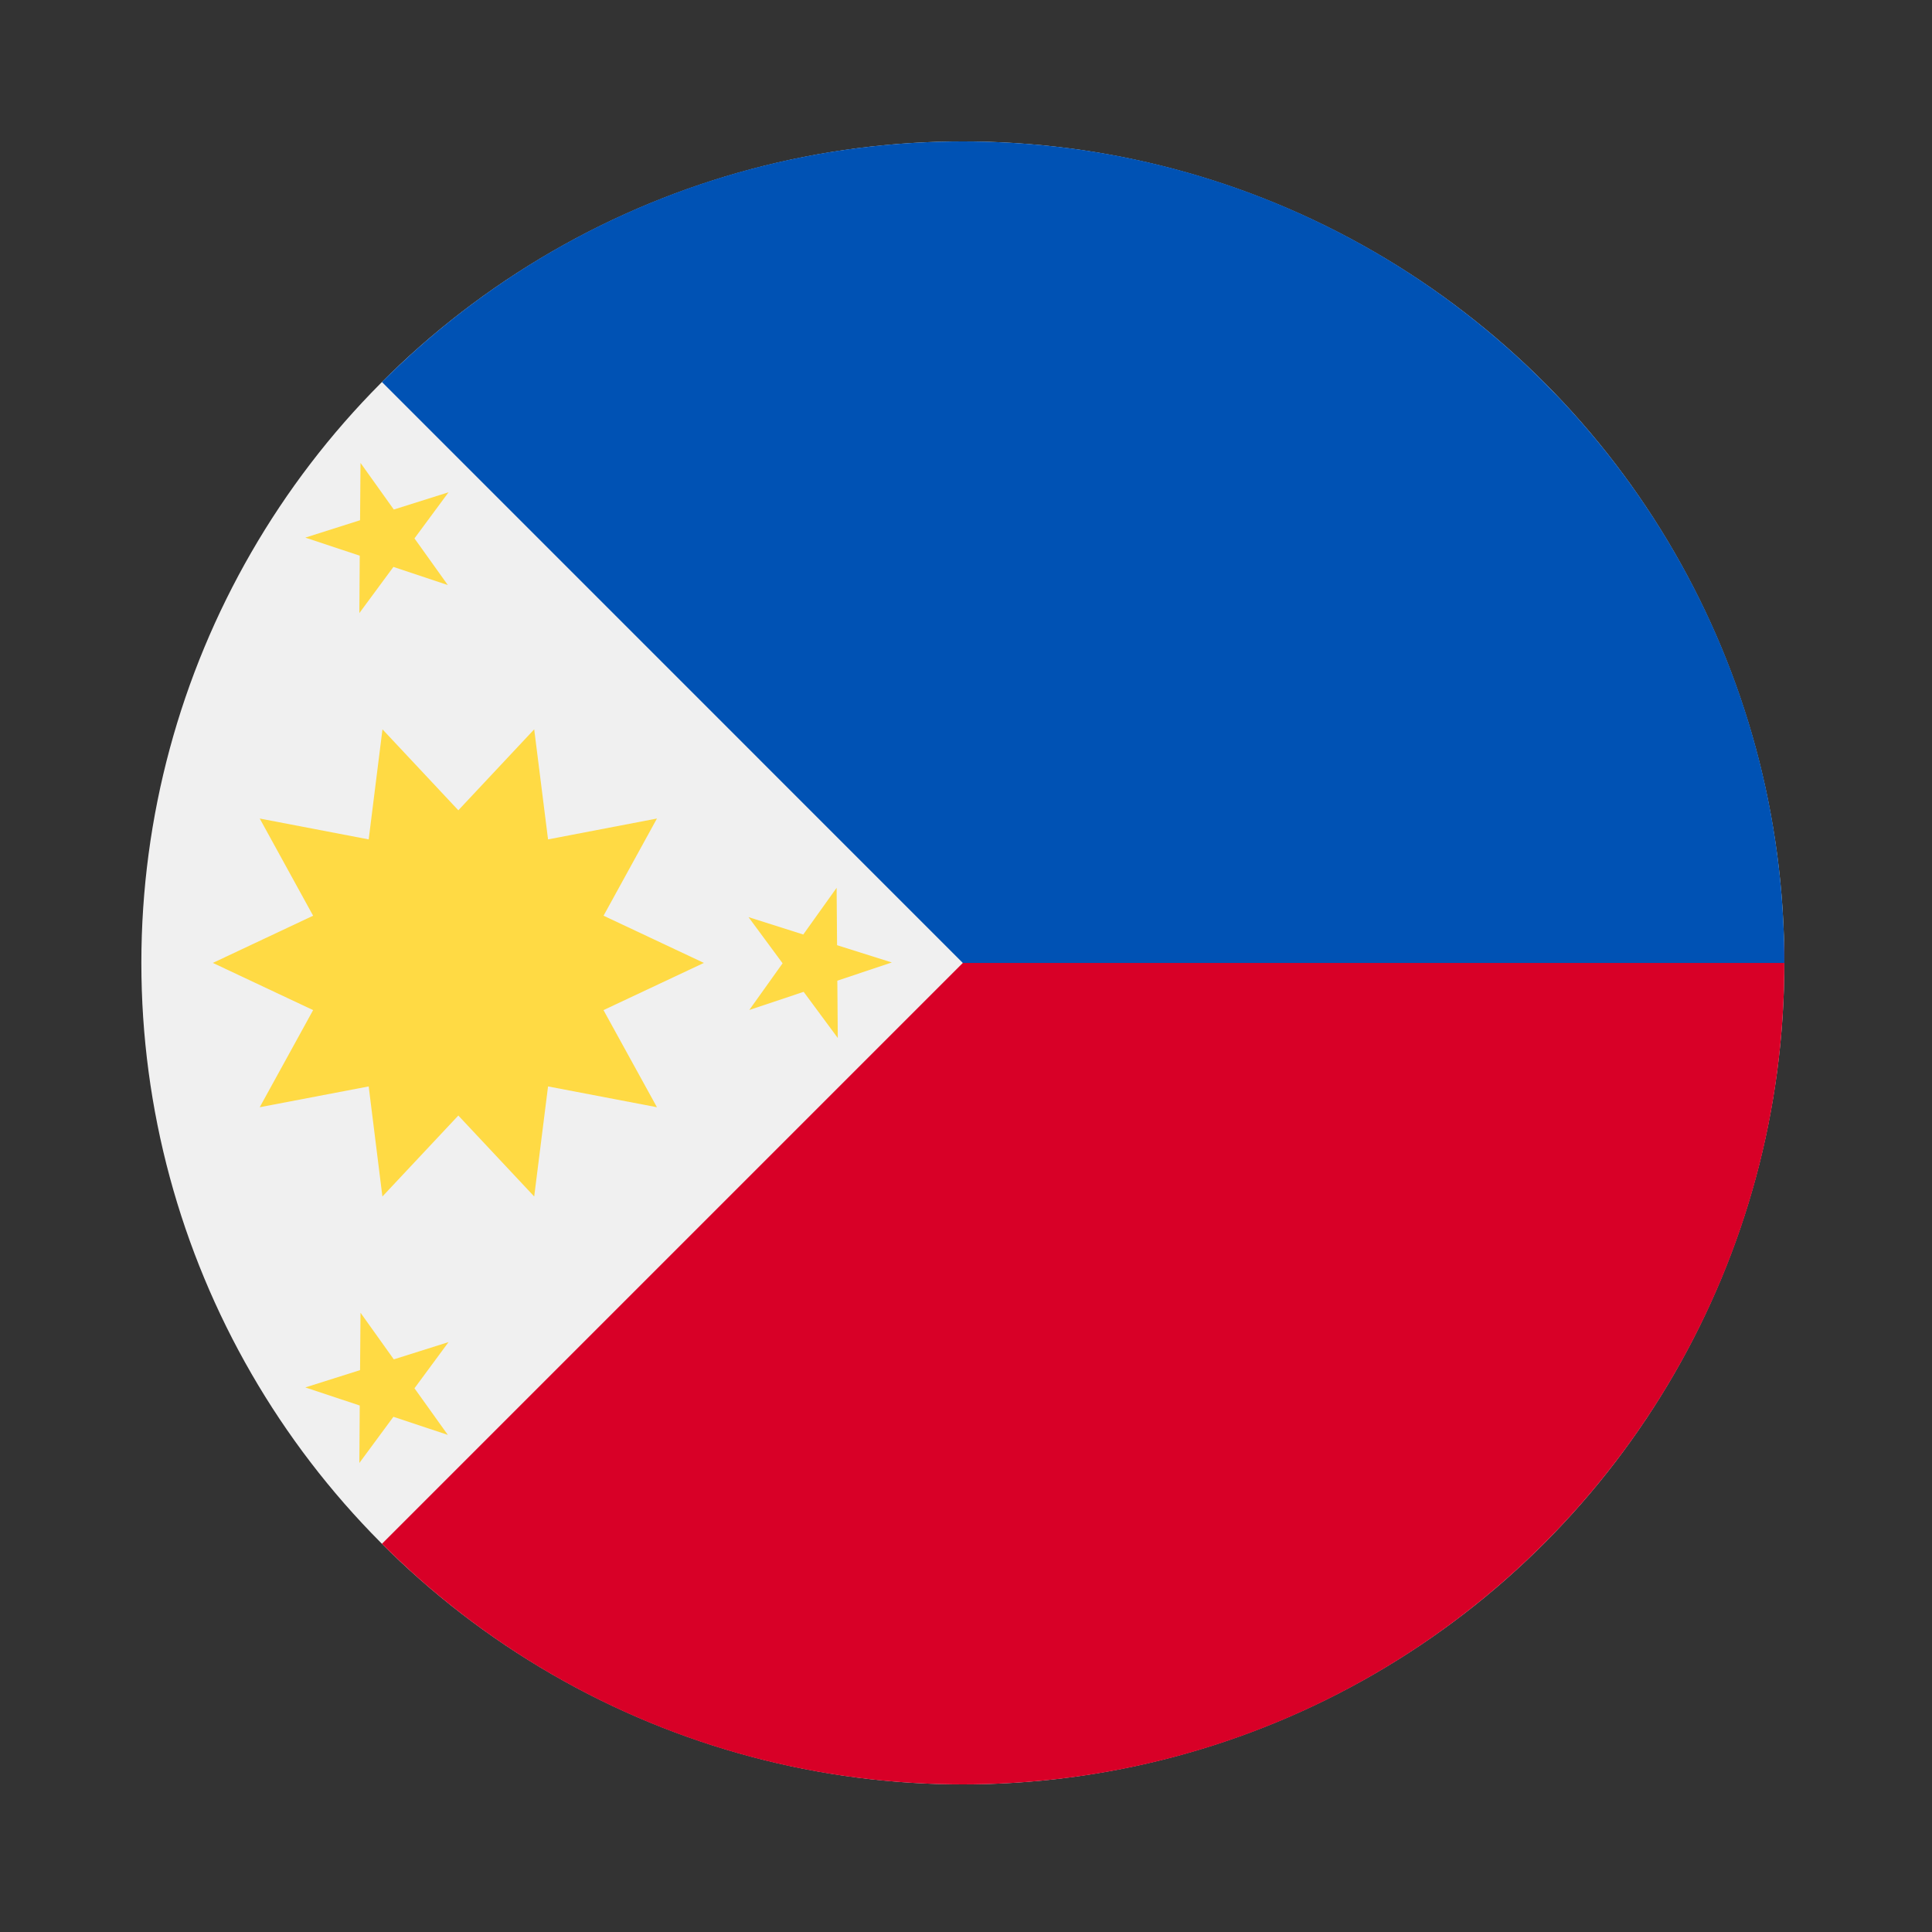 <?xml version="1.0" encoding="utf-8"?>
<!-- Generator: Adobe Illustrator 15.1.0, SVG Export Plug-In . SVG Version: 6.00 Build 0)  -->
<!DOCTYPE svg PUBLIC "-//W3C//DTD SVG 1.1//EN" "http://www.w3.org/Graphics/SVG/1.1/DTD/svg11.dtd">
<svg version="1.1" id="Layer_1" xmlns="http://www.w3.org/2000/svg" xmlns:xlink="http://www.w3.org/1999/xlink" x="0px" y="0px"
	 width="30px" height="30px" viewBox="0 0 30 30" enable-background="new 0 0 30 30" xml:space="preserve">
<rect x="0" y="0" width="30" height="30" fill="#333333" stroke="none"/>
<g>
	<circle fill="#F0F0F0" cx="14.951" cy="14.952" r="12.756"/>
	<path fill="#D80027" d="M14.951,2.196v12.756l-9.02,9.02c2.309,2.308,5.497,3.736,9.02,3.736c7.045,0,12.756-5.711,12.756-12.756
		S14.951,2.196,14.951,2.196z"/>
	<path fill="#0052B4" d="M14.951,2.196c-3.522,0-6.711,1.428-9.02,3.736c3.129,3.13,4.24,4.241,9.02,9.021h12.756
		C27.707,7.907,21.996,2.196,14.951,2.196z"/>
	<g>
		<polygon fill="#FFDA44" points="10.93,14.952 9.372,14.219 10.201,12.71 8.51,13.034 8.295,11.325 7.117,12.582 5.939,11.325 
			5.725,13.034 4.033,12.71 4.862,14.219 3.305,14.952 4.862,15.685 4.033,17.193 5.725,16.87 5.938,18.579 7.117,17.322 
			8.295,18.579 8.51,16.87 10.201,17.193 9.371,15.685 		"/>
		<polygon fill="#FFDA44" points="5.598,7.188 6.115,7.912 6.965,7.644 6.436,8.36 6.954,9.085 6.109,8.803 5.58,9.52 5.586,8.629 
			4.741,8.348 5.591,8.078 		"/>
		<polygon fill="#FFDA44" points="5.598,20.384 6.115,21.108 6.965,20.84 6.436,21.557 6.954,22.281 6.109,22 5.58,22.717 
			5.586,21.825 4.741,21.544 5.591,21.275 		"/>
		<polygon fill="#FFDA44" points="12.991,13.786 12.473,14.511 11.623,14.241 12.152,14.958 11.635,15.683 12.479,15.401 
			13.009,16.118 13.002,15.228 13.848,14.945 12.998,14.677 		"/>
	</g>
</g>
</svg>
